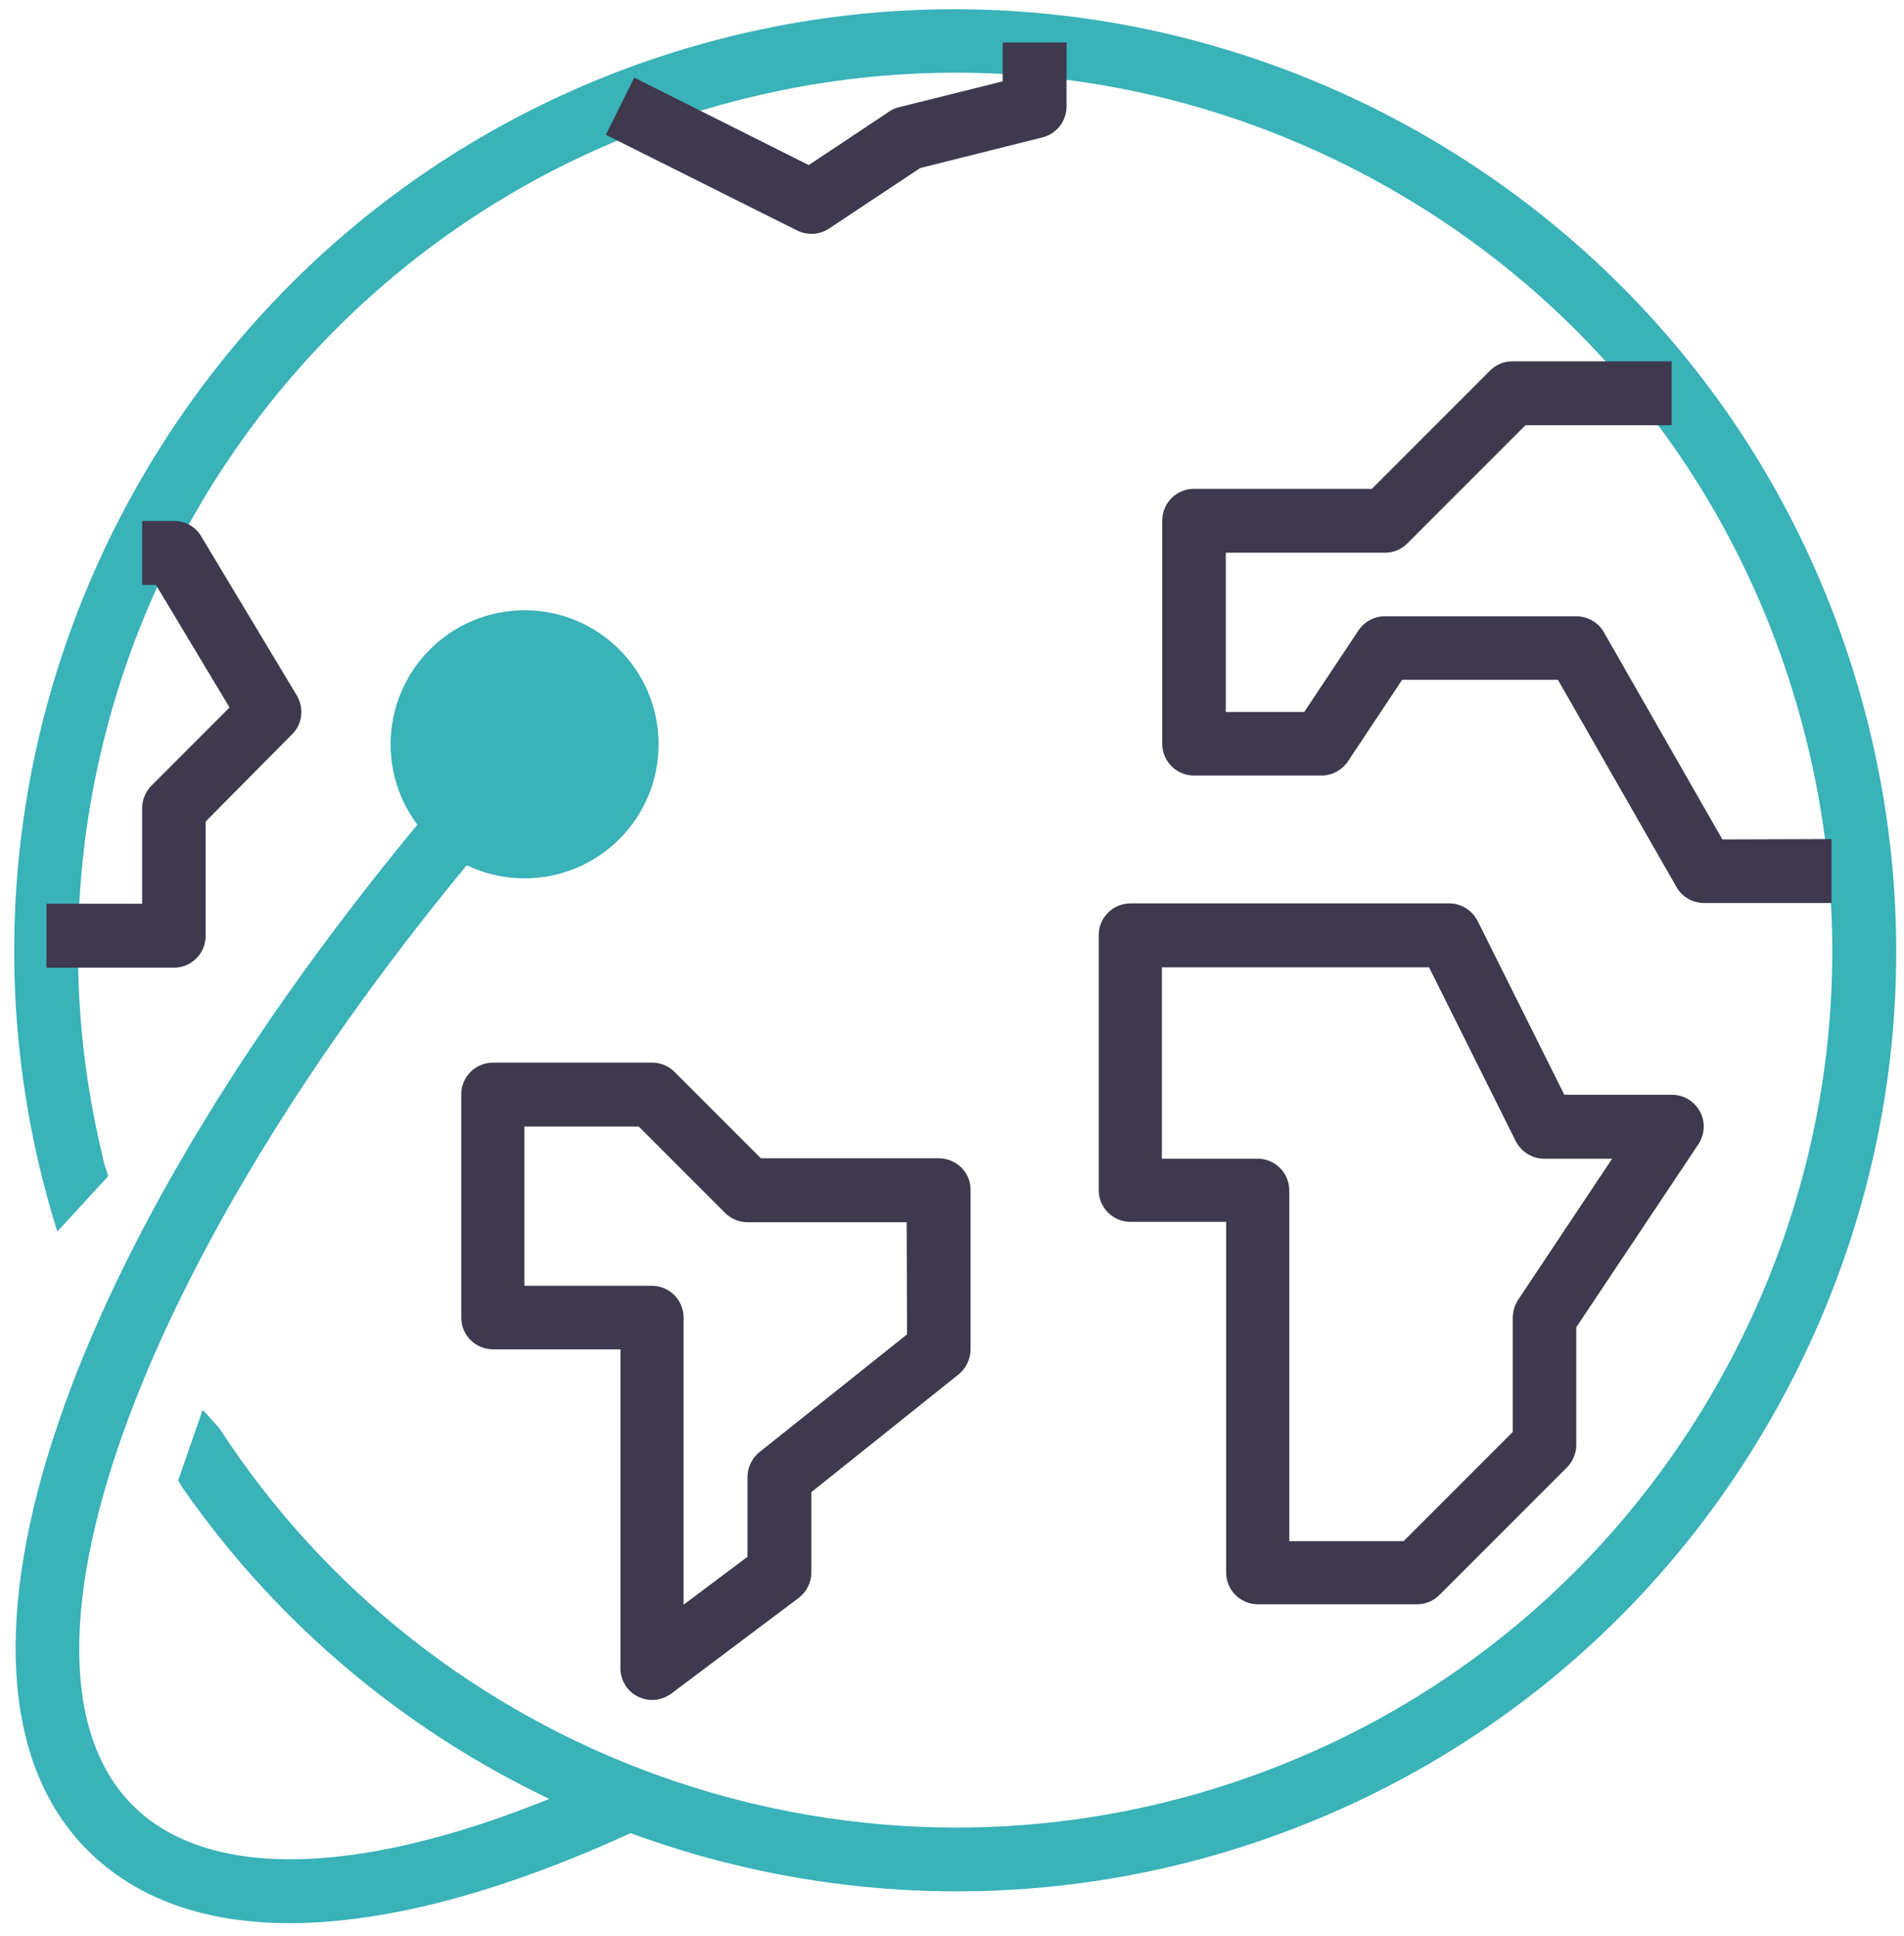 <?xml version="1.0" encoding="UTF-8" standalone="no"?><!DOCTYPE svg PUBLIC "-//W3C//DTD SVG 1.1//EN" "http://www.w3.org/Graphics/SVG/1.1/DTD/svg11.dtd"><svg width="100%" height="100%" viewBox="0 0 123 125" version="1.1" xmlns="http://www.w3.org/2000/svg" xmlns:xlink="http://www.w3.org/1999/xlink" xml:space="preserve" xmlns:serif="http://www.serif.com/" style="fill-rule:evenodd;clip-rule:evenodd;stroke-linejoin:round;stroke-miterlimit:1.414;"><g id="around"><path id="Shape" d="M119.691,43.224c-9.993,-31.984 -44.15,-49.848 -76.159,-39.854c-31.985,10.018 -49.848,44.175 -39.83,76.16l3.288,-3.579c-0.432,-1.376 -0.16,-0.41 -0.482,-1.792c-6.647,-28.565 9.819,-57.944 38.255,-66.854c14.435,-4.514 29.788,-3.138 43.185,3.862c13.422,7.025 23.295,18.829 27.809,33.288c4.514,14.435 3.138,29.788 -3.863,43.185c-7.024,13.422 -18.828,23.295 -33.288,27.809c-24.187,7.555 -50.668,-1.98 -64.452,-23.246c-0.707,-0.781 -1.062,-1.166 -1.065,-1.155c-0.004,0.011 -0.531,1.53 -1.58,4.556c0.384,0.592 -0.03,0.019 0.372,0.593c11.529,16.494 30.4,25.938 49.924,25.938c6.011,0 12.094,-0.893 18.032,-2.751c15.498,-4.852 28.171,-15.45 35.702,-29.837c7.532,-14.387 9.004,-30.825 4.152,-46.323Z" style="fill:#39b2b8;fill-rule:nonzero;"/><path id="Shape1" serif:id="Shape" d="M40.128,114.121c-14.652,6.952 -26.167,7.845 -31.55,2.462c-9.342,-9.342 0.797,-36.45 23.584,-63.1l-3.138,-2.679c-24.984,29.233 -34.591,57.451 -23.367,68.676c3.139,3.138 7.556,4.707 13.06,4.707c6.397,0 14.242,-2.124 23.173,-6.348l-1.762,-3.718Z" style="fill:#39b2b8;fill-rule:nonzero;"/><circle id="Oval-2" cx="33.89" cy="48.064" r="8.656" style="fill:#39b2b8;"/><path id="Shape2" serif:id="Shape" d="M109.818,71.781c-0.362,-0.676 -1.062,-1.086 -1.81,-1.086l-6.952,0l-5.6,-11.225c-0.363,-0.7 -1.063,-1.135 -1.835,-1.135l-20.591,0c-1.134,0 -2.052,0.918 -2.052,2.052l0,16.463c0,1.135 0.918,2.052 2.052,2.052l6.18,0l0,22.643c0,1.134 0.917,2.051 2.052,2.051l10.283,0c0.555,0 1.062,-0.217 1.448,-0.603l8.232,-8.232c0.386,-0.386 0.603,-0.917 0.603,-1.448l0,-7.604l7.894,-11.828c0.41,-0.628 0.459,-1.448 0.096,-2.1Zm-11.755,12.166c-0.218,0.338 -0.338,0.748 -0.338,1.135l0,7.386l-7.049,7.049l-7.387,0l0,-22.643c0,-1.134 -0.917,-2.052 -2.051,-2.052l-6.18,0l0,-12.359l17.259,0l5.601,11.225c0.362,0.7 1.062,1.134 1.834,1.134l4.394,0l-6.083,9.125Z" style="fill:#3e394e;fill-rule:nonzero;"/><path id="Shape3" serif:id="Shape" d="M111.267,54.207l-7.652,-13.373c-0.362,-0.651 -1.062,-1.038 -1.787,-1.038l-12.359,0c-0.676,0 -1.328,0.338 -1.714,0.918l-3.5,5.262l-5.069,0l0,-10.283l10.283,0c0.555,0 1.062,-0.218 1.448,-0.604l7.628,-7.628l9.439,0l0,-4.128l-10.283,0c-0.556,0 -1.063,0.218 -1.449,0.604l-7.628,7.628l-11.49,0c-1.135,0 -2.052,0.917 -2.052,2.052l0,14.411c0,1.134 0.917,2.052 2.052,2.052l8.231,0c0.676,0 1.328,-0.338 1.714,-0.918l3.5,-5.262l10.066,0l7.653,13.373c0.362,0.652 1.062,1.038 1.786,1.038l8.231,0l0,-4.128l-7.048,0.024Z" style="fill:#3e394e;fill-rule:nonzero;"/><path id="Shape4" serif:id="Shape" d="M60.647,74.798l-11.491,0l-5.576,-5.576c-0.386,-0.386 -0.917,-0.603 -1.448,-0.603l-10.283,0c-1.135,0 -2.052,0.917 -2.052,2.051l0,14.412c0,1.134 0.917,2.051 2.052,2.051l8.231,0l0,20.591c0,0.773 0.435,1.497 1.135,1.835c0.289,0.145 0.603,0.217 0.917,0.217c0.434,0 0.869,-0.145 1.231,-0.41l8.231,-6.18c0.507,-0.386 0.821,-0.99 0.821,-1.641l0,-5.19l9.511,-7.604c0.483,-0.386 0.773,-0.99 0.773,-1.618l0,-10.283c0.024,-1.134 -0.918,-2.052 -2.052,-2.052Zm-2.052,11.37l-9.535,7.604c-0.483,0.386 -0.773,0.989 -0.773,1.617l0,5.142l-4.127,3.09l0,-18.539c0,-1.135 -0.918,-2.052 -2.052,-2.052l-8.232,0l0,-10.284l7.387,0l5.576,5.577c0.386,0.386 0.917,0.603 1.448,0.603l10.284,0l0.024,7.242Z" style="fill:#3e394e;fill-rule:nonzero;"/><path id="Shape5" serif:id="Shape" d="M19.175,44.914l-6.179,-10.283c-0.362,-0.628 -1.038,-0.99 -1.762,-0.99l-2.052,0l0,4.128l0.893,0l4.755,7.917l-5.045,5.045c-0.386,0.387 -0.603,0.918 -0.603,1.449l0,6.179l-6.18,0l0,4.128l8.232,0c1.134,0 2.051,-0.917 2.051,-2.052l0,-7.386l5.577,-5.625c0.676,-0.651 0.796,-1.689 0.313,-2.51Z" style="fill:#3e394e;fill-rule:nonzero;"/><path id="Shape6" serif:id="Shape" d="M64.775,2.743l0,2.51l-6.687,1.666c-0.217,0.048 -0.459,0.144 -0.652,0.289l-5.19,3.452l-11.273,-5.648l-1.834,3.693l12.359,6.18c0.29,0.144 0.603,0.217 0.917,0.217c0.411,0 0.797,-0.121 1.135,-0.338l5.89,-3.911l7.893,-1.979c0.918,-0.217 1.569,-1.062 1.569,-2.004l0,-4.127l-4.127,0Z" style="fill:#3e394e;fill-rule:nonzero;"/></g></svg>